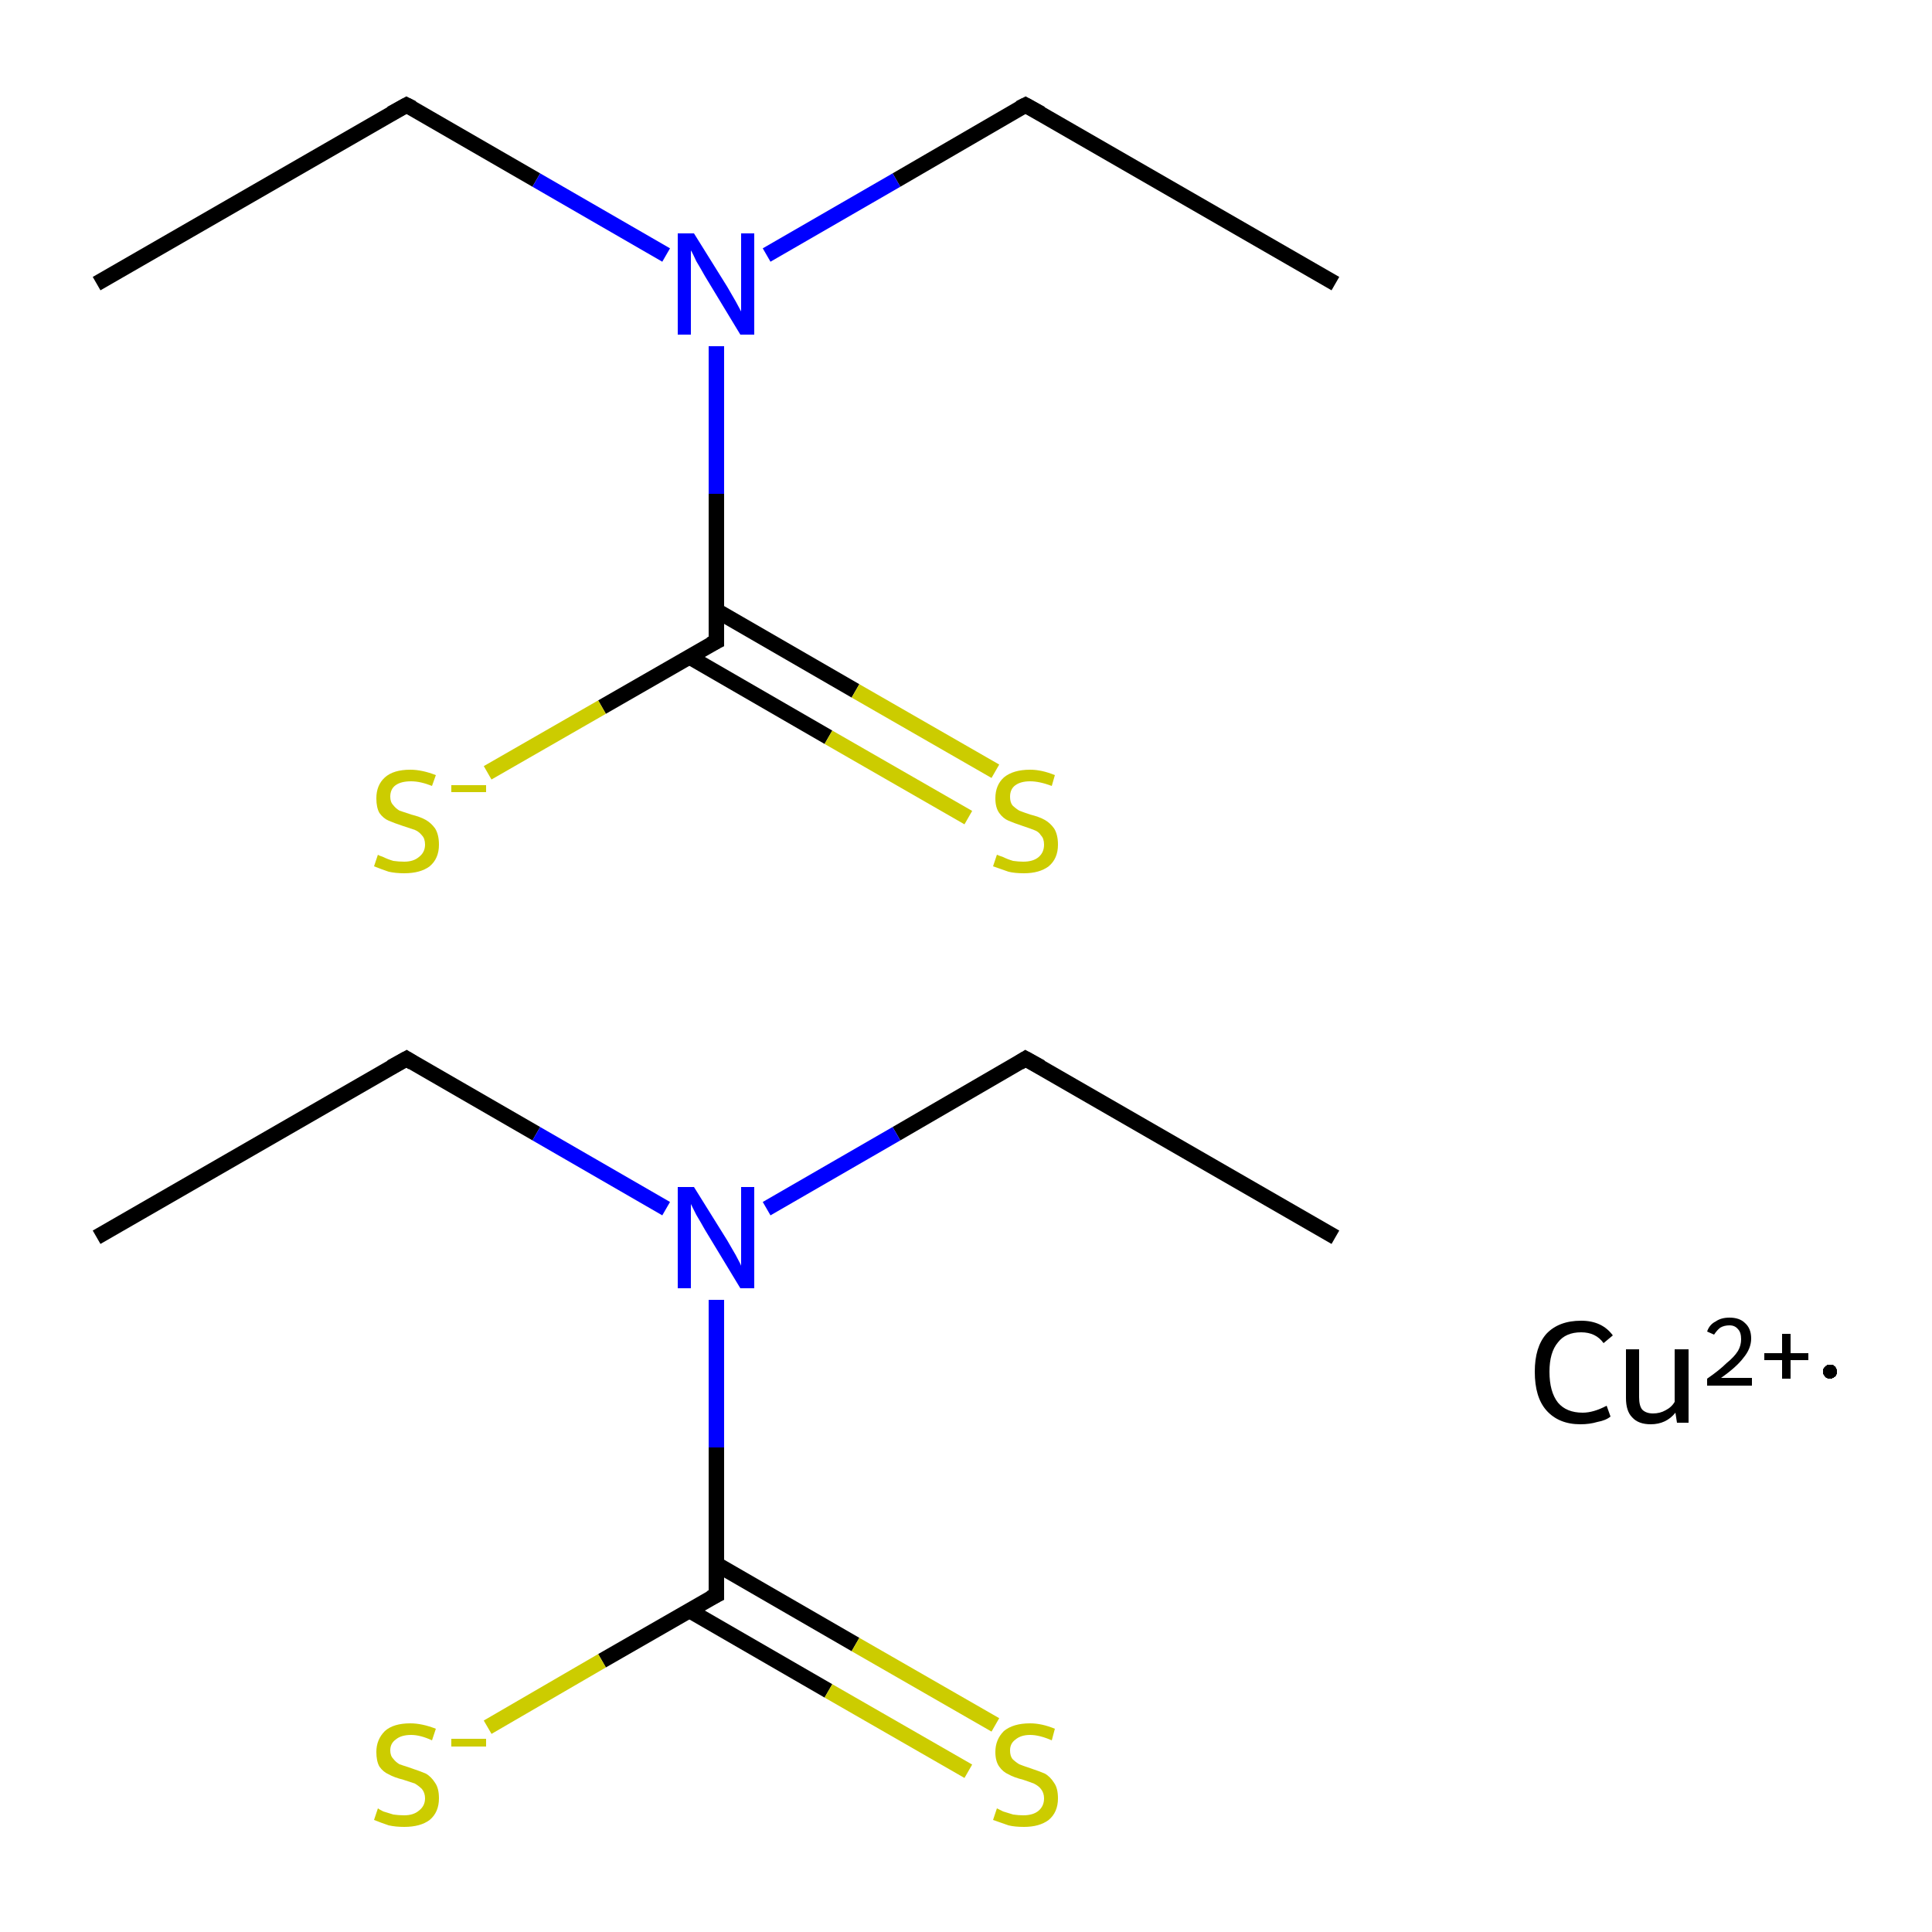 <?xml version='1.0' encoding='iso-8859-1'?>
<svg version='1.1' baseProfile='full'
              xmlns='http://www.w3.org/2000/svg'
                      xmlns:rdkit='http://www.rdkit.org/xml'
                      xmlns:xlink='http://www.w3.org/1999/xlink'
                  xml:space='preserve'
width='250px' height='250px' viewBox='0 0 250 250'>
<!-- END OF HEADER -->
<rect style='opacity:1.0;fill:#FFFFFF;stroke:none' width='250.0' height='250.0' x='0.0' y='0.0'> </rect>
<path class='bond-0 atom-0 atom-2' d='M 12.5,160.1 L 52.6,137.0' style='fill:none;fill-rule:evenodd;stroke:#000000;stroke-width:2.0px;stroke-linecap:butt;stroke-linejoin:miter;stroke-opacity:1' />
<path class='bond-1 atom-1 atom-3' d='M 172.8,160.1 L 132.7,137.0' style='fill:none;fill-rule:evenodd;stroke:#000000;stroke-width:2.0px;stroke-linecap:butt;stroke-linejoin:miter;stroke-opacity:1' />
<path class='bond-2 atom-2 atom-5' d='M 52.6,137.0 L 69.4,146.7' style='fill:none;fill-rule:evenodd;stroke:#000000;stroke-width:2.0px;stroke-linecap:butt;stroke-linejoin:miter;stroke-opacity:1' />
<path class='bond-2 atom-2 atom-5' d='M 69.4,146.7 L 86.2,156.4' style='fill:none;fill-rule:evenodd;stroke:#0000FF;stroke-width:2.0px;stroke-linecap:butt;stroke-linejoin:miter;stroke-opacity:1' />
<path class='bond-3 atom-3 atom-5' d='M 132.7,137.0 L 116.0,146.7' style='fill:none;fill-rule:evenodd;stroke:#000000;stroke-width:2.0px;stroke-linecap:butt;stroke-linejoin:miter;stroke-opacity:1' />
<path class='bond-3 atom-3 atom-5' d='M 116.0,146.7 L 99.2,156.4' style='fill:none;fill-rule:evenodd;stroke:#0000FF;stroke-width:2.0px;stroke-linecap:butt;stroke-linejoin:miter;stroke-opacity:1' />
<path class='bond-4 atom-4 atom-5' d='M 92.7,206.4 L 92.7,187.3' style='fill:none;fill-rule:evenodd;stroke:#000000;stroke-width:2.0px;stroke-linecap:butt;stroke-linejoin:miter;stroke-opacity:1' />
<path class='bond-4 atom-4 atom-5' d='M 92.7,187.3 L 92.7,168.2' style='fill:none;fill-rule:evenodd;stroke:#0000FF;stroke-width:2.0px;stroke-linecap:butt;stroke-linejoin:miter;stroke-opacity:1' />
<path class='bond-5 atom-4 atom-6' d='M 89.2,208.4 L 107.2,218.8' style='fill:none;fill-rule:evenodd;stroke:#000000;stroke-width:2.0px;stroke-linecap:butt;stroke-linejoin:miter;stroke-opacity:1' />
<path class='bond-5 atom-4 atom-6' d='M 107.2,218.8 L 125.3,229.2' style='fill:none;fill-rule:evenodd;stroke:#CCCC00;stroke-width:2.0px;stroke-linecap:butt;stroke-linejoin:miter;stroke-opacity:1' />
<path class='bond-5 atom-4 atom-6' d='M 92.7,202.4 L 110.7,212.8' style='fill:none;fill-rule:evenodd;stroke:#000000;stroke-width:2.0px;stroke-linecap:butt;stroke-linejoin:miter;stroke-opacity:1' />
<path class='bond-5 atom-4 atom-6' d='M 110.7,212.8 L 128.8,223.2' style='fill:none;fill-rule:evenodd;stroke:#CCCC00;stroke-width:2.0px;stroke-linecap:butt;stroke-linejoin:miter;stroke-opacity:1' />
<path class='bond-6 atom-4 atom-7' d='M 92.7,206.4 L 77.9,214.9' style='fill:none;fill-rule:evenodd;stroke:#000000;stroke-width:2.0px;stroke-linecap:butt;stroke-linejoin:miter;stroke-opacity:1' />
<path class='bond-6 atom-4 atom-7' d='M 77.9,214.9 L 63.1,223.5' style='fill:none;fill-rule:evenodd;stroke:#CCCC00;stroke-width:2.0px;stroke-linecap:butt;stroke-linejoin:miter;stroke-opacity:1' />
<path class='bond-7 atom-8 atom-10' d='M 12.5,36.7 L 52.6,13.6' style='fill:none;fill-rule:evenodd;stroke:#000000;stroke-width:2.0px;stroke-linecap:butt;stroke-linejoin:miter;stroke-opacity:1' />
<path class='bond-8 atom-9 atom-11' d='M 172.8,36.7 L 132.7,13.6' style='fill:none;fill-rule:evenodd;stroke:#000000;stroke-width:2.0px;stroke-linecap:butt;stroke-linejoin:miter;stroke-opacity:1' />
<path class='bond-9 atom-10 atom-13' d='M 52.6,13.6 L 69.4,23.3' style='fill:none;fill-rule:evenodd;stroke:#000000;stroke-width:2.0px;stroke-linecap:butt;stroke-linejoin:miter;stroke-opacity:1' />
<path class='bond-9 atom-10 atom-13' d='M 69.4,23.3 L 86.2,33.0' style='fill:none;fill-rule:evenodd;stroke:#0000FF;stroke-width:2.0px;stroke-linecap:butt;stroke-linejoin:miter;stroke-opacity:1' />
<path class='bond-10 atom-11 atom-13' d='M 132.7,13.6 L 116.0,23.3' style='fill:none;fill-rule:evenodd;stroke:#000000;stroke-width:2.0px;stroke-linecap:butt;stroke-linejoin:miter;stroke-opacity:1' />
<path class='bond-10 atom-11 atom-13' d='M 116.0,23.3 L 99.2,33.0' style='fill:none;fill-rule:evenodd;stroke:#0000FF;stroke-width:2.0px;stroke-linecap:butt;stroke-linejoin:miter;stroke-opacity:1' />
<path class='bond-11 atom-12 atom-13' d='M 92.7,83.0 L 92.7,63.9' style='fill:none;fill-rule:evenodd;stroke:#000000;stroke-width:2.0px;stroke-linecap:butt;stroke-linejoin:miter;stroke-opacity:1' />
<path class='bond-11 atom-12 atom-13' d='M 92.7,63.9 L 92.7,44.8' style='fill:none;fill-rule:evenodd;stroke:#0000FF;stroke-width:2.0px;stroke-linecap:butt;stroke-linejoin:miter;stroke-opacity:1' />
<path class='bond-12 atom-12 atom-14' d='M 89.2,85.0 L 107.2,95.4' style='fill:none;fill-rule:evenodd;stroke:#000000;stroke-width:2.0px;stroke-linecap:butt;stroke-linejoin:miter;stroke-opacity:1' />
<path class='bond-12 atom-12 atom-14' d='M 107.2,95.4 L 125.3,105.8' style='fill:none;fill-rule:evenodd;stroke:#CCCC00;stroke-width:2.0px;stroke-linecap:butt;stroke-linejoin:miter;stroke-opacity:1' />
<path class='bond-12 atom-12 atom-14' d='M 92.7,79.0 L 110.7,89.4' style='fill:none;fill-rule:evenodd;stroke:#000000;stroke-width:2.0px;stroke-linecap:butt;stroke-linejoin:miter;stroke-opacity:1' />
<path class='bond-12 atom-12 atom-14' d='M 110.7,89.4 L 128.8,99.8' style='fill:none;fill-rule:evenodd;stroke:#CCCC00;stroke-width:2.0px;stroke-linecap:butt;stroke-linejoin:miter;stroke-opacity:1' />
<path class='bond-13 atom-12 atom-15' d='M 92.7,83.0 L 77.9,91.5' style='fill:none;fill-rule:evenodd;stroke:#000000;stroke-width:2.0px;stroke-linecap:butt;stroke-linejoin:miter;stroke-opacity:1' />
<path class='bond-13 atom-12 atom-15' d='M 77.9,91.5 L 63.1,100.0' style='fill:none;fill-rule:evenodd;stroke:#CCCC00;stroke-width:2.0px;stroke-linecap:butt;stroke-linejoin:miter;stroke-opacity:1' />
<path d='M 50.6,138.1 L 52.6,137.0 L 53.4,137.5' style='fill:none;stroke:#000000;stroke-width:2.0px;stroke-linecap:butt;stroke-linejoin:miter;stroke-opacity:1;' />
<path d='M 134.7,138.1 L 132.7,137.0 L 131.9,137.5' style='fill:none;stroke:#000000;stroke-width:2.0px;stroke-linecap:butt;stroke-linejoin:miter;stroke-opacity:1;' />
<path d='M 92.7,205.5 L 92.7,206.4 L 91.9,206.8' style='fill:none;stroke:#000000;stroke-width:2.0px;stroke-linecap:butt;stroke-linejoin:miter;stroke-opacity:1;' />
<path d='M 50.6,14.7 L 52.6,13.6 L 53.4,14.0' style='fill:none;stroke:#000000;stroke-width:2.0px;stroke-linecap:butt;stroke-linejoin:miter;stroke-opacity:1;' />
<path d='M 134.7,14.7 L 132.7,13.6 L 131.9,14.0' style='fill:none;stroke:#000000;stroke-width:2.0px;stroke-linecap:butt;stroke-linejoin:miter;stroke-opacity:1;' />
<path d='M 92.7,82.0 L 92.7,83.0 L 91.9,83.4' style='fill:none;stroke:#000000;stroke-width:2.0px;stroke-linecap:butt;stroke-linejoin:miter;stroke-opacity:1;' />
<path class='atom-5' d='M 89.8 153.6
L 94.1 160.5
Q 94.5 161.2, 95.2 162.4
Q 95.9 163.7, 95.9 163.8
L 95.9 153.6
L 97.6 153.6
L 97.6 166.7
L 95.8 166.7
L 91.2 159.1
Q 90.7 158.2, 90.1 157.2
Q 89.6 156.2, 89.4 155.8
L 89.4 166.7
L 87.7 166.7
L 87.7 153.6
L 89.8 153.6
' fill='#0000FF'/>
<path class='atom-6' d='M 129.0 234.0
Q 129.2 234.1, 129.8 234.4
Q 130.4 234.6, 131.1 234.8
Q 131.8 234.9, 132.4 234.9
Q 133.7 234.9, 134.4 234.3
Q 135.1 233.7, 135.1 232.7
Q 135.1 232.0, 134.7 231.5
Q 134.4 231.1, 133.8 230.8
Q 133.3 230.6, 132.4 230.3
Q 131.2 230.0, 130.5 229.6
Q 129.8 229.3, 129.3 228.6
Q 128.8 227.9, 128.8 226.7
Q 128.8 225.1, 129.9 224.0
Q 131.1 223.0, 133.3 223.0
Q 134.8 223.0, 136.5 223.7
L 136.1 225.2
Q 134.5 224.5, 133.3 224.5
Q 132.1 224.5, 131.4 225.1
Q 130.7 225.6, 130.7 226.5
Q 130.7 227.2, 131.0 227.6
Q 131.4 228.0, 131.9 228.3
Q 132.4 228.5, 133.3 228.8
Q 134.5 229.2, 135.2 229.5
Q 135.9 229.9, 136.4 230.7
Q 136.9 231.4, 136.9 232.7
Q 136.9 234.5, 135.7 235.5
Q 134.5 236.4, 132.5 236.4
Q 131.3 236.4, 130.5 236.2
Q 129.6 235.9, 128.5 235.5
L 129.0 234.0
' fill='#CCCC00'/>
<path class='atom-7' d='M 48.9 234.0
Q 49.0 234.1, 49.6 234.4
Q 50.2 234.6, 50.9 234.8
Q 51.6 234.9, 52.3 234.9
Q 53.5 234.9, 54.2 234.3
Q 55.0 233.7, 55.0 232.7
Q 55.0 232.0, 54.6 231.5
Q 54.2 231.1, 53.7 230.8
Q 53.1 230.6, 52.2 230.3
Q 51.0 230.0, 50.3 229.6
Q 49.6 229.3, 49.1 228.6
Q 48.7 227.9, 48.7 226.7
Q 48.7 225.1, 49.8 224.0
Q 50.9 223.0, 53.1 223.0
Q 54.6 223.0, 56.4 223.7
L 55.9 225.2
Q 54.4 224.5, 53.2 224.5
Q 51.9 224.5, 51.2 225.1
Q 50.5 225.6, 50.5 226.5
Q 50.5 227.2, 50.9 227.6
Q 51.2 228.0, 51.7 228.3
Q 52.3 228.5, 53.2 228.8
Q 54.4 229.2, 55.1 229.5
Q 55.8 229.9, 56.3 230.7
Q 56.8 231.4, 56.8 232.7
Q 56.8 234.5, 55.6 235.5
Q 54.4 236.4, 52.3 236.4
Q 51.2 236.4, 50.3 236.2
Q 49.4 235.9, 48.4 235.5
L 48.9 234.0
' fill='#CCCC00'/>
<path class='atom-7' d='M 58.4 225.0
L 62.9 225.0
L 62.9 226.0
L 58.4 226.0
L 58.4 225.0
' fill='#CCCC00'/>
<path class='atom-13' d='M 89.8 30.2
L 94.1 37.1
Q 94.5 37.8, 95.2 39.0
Q 95.9 40.3, 95.9 40.3
L 95.9 30.2
L 97.6 30.2
L 97.6 43.3
L 95.8 43.3
L 91.2 35.7
Q 90.7 34.8, 90.1 33.8
Q 89.6 32.7, 89.4 32.4
L 89.4 43.3
L 87.7 43.3
L 87.7 30.2
L 89.8 30.2
' fill='#0000FF'/>
<path class='atom-14' d='M 129.0 110.6
Q 129.2 110.7, 129.8 110.9
Q 130.4 111.2, 131.1 111.4
Q 131.8 111.5, 132.4 111.5
Q 133.7 111.5, 134.4 110.9
Q 135.1 110.3, 135.1 109.3
Q 135.1 108.5, 134.7 108.1
Q 134.4 107.6, 133.8 107.4
Q 133.3 107.2, 132.4 106.9
Q 131.2 106.5, 130.5 106.2
Q 129.8 105.9, 129.3 105.2
Q 128.8 104.5, 128.8 103.3
Q 128.8 101.6, 129.9 100.6
Q 131.1 99.6, 133.3 99.6
Q 134.8 99.6, 136.5 100.3
L 136.1 101.7
Q 134.5 101.1, 133.3 101.1
Q 132.1 101.1, 131.4 101.6
Q 130.7 102.1, 130.7 103.1
Q 130.7 103.8, 131.0 104.2
Q 131.4 104.6, 131.9 104.9
Q 132.4 105.1, 133.3 105.4
Q 134.5 105.7, 135.2 106.1
Q 135.9 106.5, 136.4 107.2
Q 136.9 108.0, 136.9 109.3
Q 136.9 111.1, 135.7 112.1
Q 134.5 113.0, 132.5 113.0
Q 131.3 113.0, 130.5 112.8
Q 129.6 112.5, 128.5 112.1
L 129.0 110.6
' fill='#CCCC00'/>
<path class='atom-15' d='M 48.9 110.6
Q 49.0 110.7, 49.6 110.9
Q 50.2 111.2, 50.9 111.4
Q 51.6 111.5, 52.3 111.5
Q 53.5 111.5, 54.2 110.9
Q 55.0 110.3, 55.0 109.3
Q 55.0 108.5, 54.6 108.1
Q 54.2 107.6, 53.7 107.4
Q 53.1 107.2, 52.2 106.9
Q 51.0 106.5, 50.3 106.2
Q 49.6 105.9, 49.1 105.2
Q 48.7 104.5, 48.7 103.3
Q 48.7 101.6, 49.8 100.6
Q 50.9 99.6, 53.1 99.6
Q 54.6 99.6, 56.4 100.3
L 55.9 101.7
Q 54.4 101.1, 53.2 101.1
Q 51.9 101.1, 51.2 101.6
Q 50.5 102.1, 50.5 103.1
Q 50.5 103.8, 50.9 104.2
Q 51.2 104.6, 51.7 104.9
Q 52.3 105.1, 53.2 105.4
Q 54.4 105.7, 55.1 106.1
Q 55.8 106.5, 56.3 107.2
Q 56.8 108.0, 56.8 109.3
Q 56.8 111.1, 55.6 112.1
Q 54.4 113.0, 52.3 113.0
Q 51.2 113.0, 50.3 112.8
Q 49.4 112.5, 48.4 112.1
L 48.9 110.6
' fill='#CCCC00'/>
<path class='atom-15' d='M 58.4 101.6
L 62.9 101.6
L 62.9 102.5
L 58.4 102.5
L 58.4 101.6
' fill='#CCCC00'/>
<path class='atom-16' d='M 198.6 177.5
Q 198.6 174.3, 200.1 172.6
Q 201.7 170.9, 204.6 170.9
Q 207.3 170.9, 208.7 172.8
L 207.5 173.8
Q 206.5 172.4, 204.6 172.4
Q 202.6 172.4, 201.6 173.7
Q 200.5 175.0, 200.5 177.5
Q 200.5 180.1, 201.6 181.5
Q 202.7 182.8, 204.8 182.8
Q 206.2 182.8, 207.9 181.9
L 208.4 183.3
Q 207.8 183.8, 206.7 184.0
Q 205.7 184.3, 204.5 184.3
Q 201.7 184.3, 200.1 182.5
Q 198.6 180.8, 198.6 177.5
' fill='#000000'/>
<path class='atom-16' d='M 218.5 174.6
L 218.5 184.1
L 217.0 184.1
L 216.8 182.8
Q 215.6 184.3, 213.6 184.3
Q 212.0 184.3, 211.2 183.4
Q 210.4 182.6, 210.4 180.9
L 210.4 174.6
L 212.1 174.6
L 212.1 180.8
Q 212.1 181.9, 212.5 182.4
Q 213.0 182.9, 213.9 182.9
Q 214.8 182.9, 215.5 182.5
Q 216.3 182.1, 216.7 181.4
L 216.7 174.6
L 218.5 174.6
' fill='#000000'/>
<path class='atom-16' d='M 220.9 172.3
Q 221.2 171.4, 222.0 171.0
Q 222.7 170.5, 223.8 170.5
Q 225.1 170.5, 225.8 171.2
Q 226.6 171.9, 226.6 173.2
Q 226.6 174.5, 225.6 175.7
Q 224.7 176.9, 222.7 178.3
L 226.7 178.3
L 226.7 179.3
L 220.9 179.3
L 220.9 178.4
Q 222.5 177.3, 223.4 176.4
Q 224.4 175.6, 224.9 174.8
Q 225.3 174.1, 225.3 173.3
Q 225.3 172.4, 224.9 172.0
Q 224.5 171.5, 223.8 171.5
Q 223.1 171.5, 222.6 171.8
Q 222.2 172.1, 221.8 172.7
L 220.9 172.3
' fill='#000000'/>
<path class='atom-16' d='M 228.3 175.1
L 230.6 175.1
L 230.6 172.6
L 231.7 172.6
L 231.7 175.1
L 234.0 175.1
L 234.0 176.0
L 231.7 176.0
L 231.7 178.4
L 230.6 178.4
L 230.6 176.0
L 228.3 176.0
L 228.3 175.1
' fill='#000000'/>
<path class='atom-16' d='M 237.7,177.5 L 237.7,177.6 L 237.7,177.6 L 237.7,177.7 L 237.7,177.8 L 237.6,177.9 L 237.6,177.9 L 237.6,178.0 L 237.5,178.1 L 237.5,178.1 L 237.4,178.2 L 237.3,178.2 L 237.3,178.3 L 237.2,178.3 L 237.1,178.3 L 237.1,178.4 L 237.0,178.4 L 236.9,178.4 L 236.8,178.4 L 236.7,178.4 L 236.7,178.4 L 236.6,178.4 L 236.5,178.4 L 236.4,178.3 L 236.4,178.3 L 236.3,178.3 L 236.2,178.2 L 236.2,178.2 L 236.1,178.1 L 236.1,178.0 L 236.0,178.0 L 236.0,177.9 L 235.9,177.8 L 235.9,177.8 L 235.9,177.7 L 235.9,177.6 L 235.9,177.5 L 235.9,177.4 L 235.9,177.4 L 235.9,177.3 L 235.9,177.2 L 235.9,177.1 L 236.0,177.1 L 236.0,177.0 L 236.1,176.9 L 236.1,176.9 L 236.2,176.8 L 236.2,176.8 L 236.3,176.7 L 236.4,176.7 L 236.4,176.6 L 236.5,176.6 L 236.6,176.6 L 236.7,176.6 L 236.7,176.6 L 236.8,176.6 L 236.9,176.6 L 237.0,176.6 L 237.1,176.6 L 237.1,176.6 L 237.2,176.6 L 237.3,176.7 L 237.3,176.7 L 237.4,176.8 L 237.5,176.8 L 237.5,176.9 L 237.6,177.0 L 237.6,177.0 L 237.6,177.1 L 237.7,177.2 L 237.7,177.2 L 237.7,177.3 L 237.7,177.4 L 237.7,177.5 L 236.8,177.5 Z' style='fill:#000000;fill-rule:evenodd;fill-opacity:1;stroke:#000000;stroke-width:0.0px;stroke-linecap:butt;stroke-linejoin:miter;stroke-opacity:1;' />
</svg>
